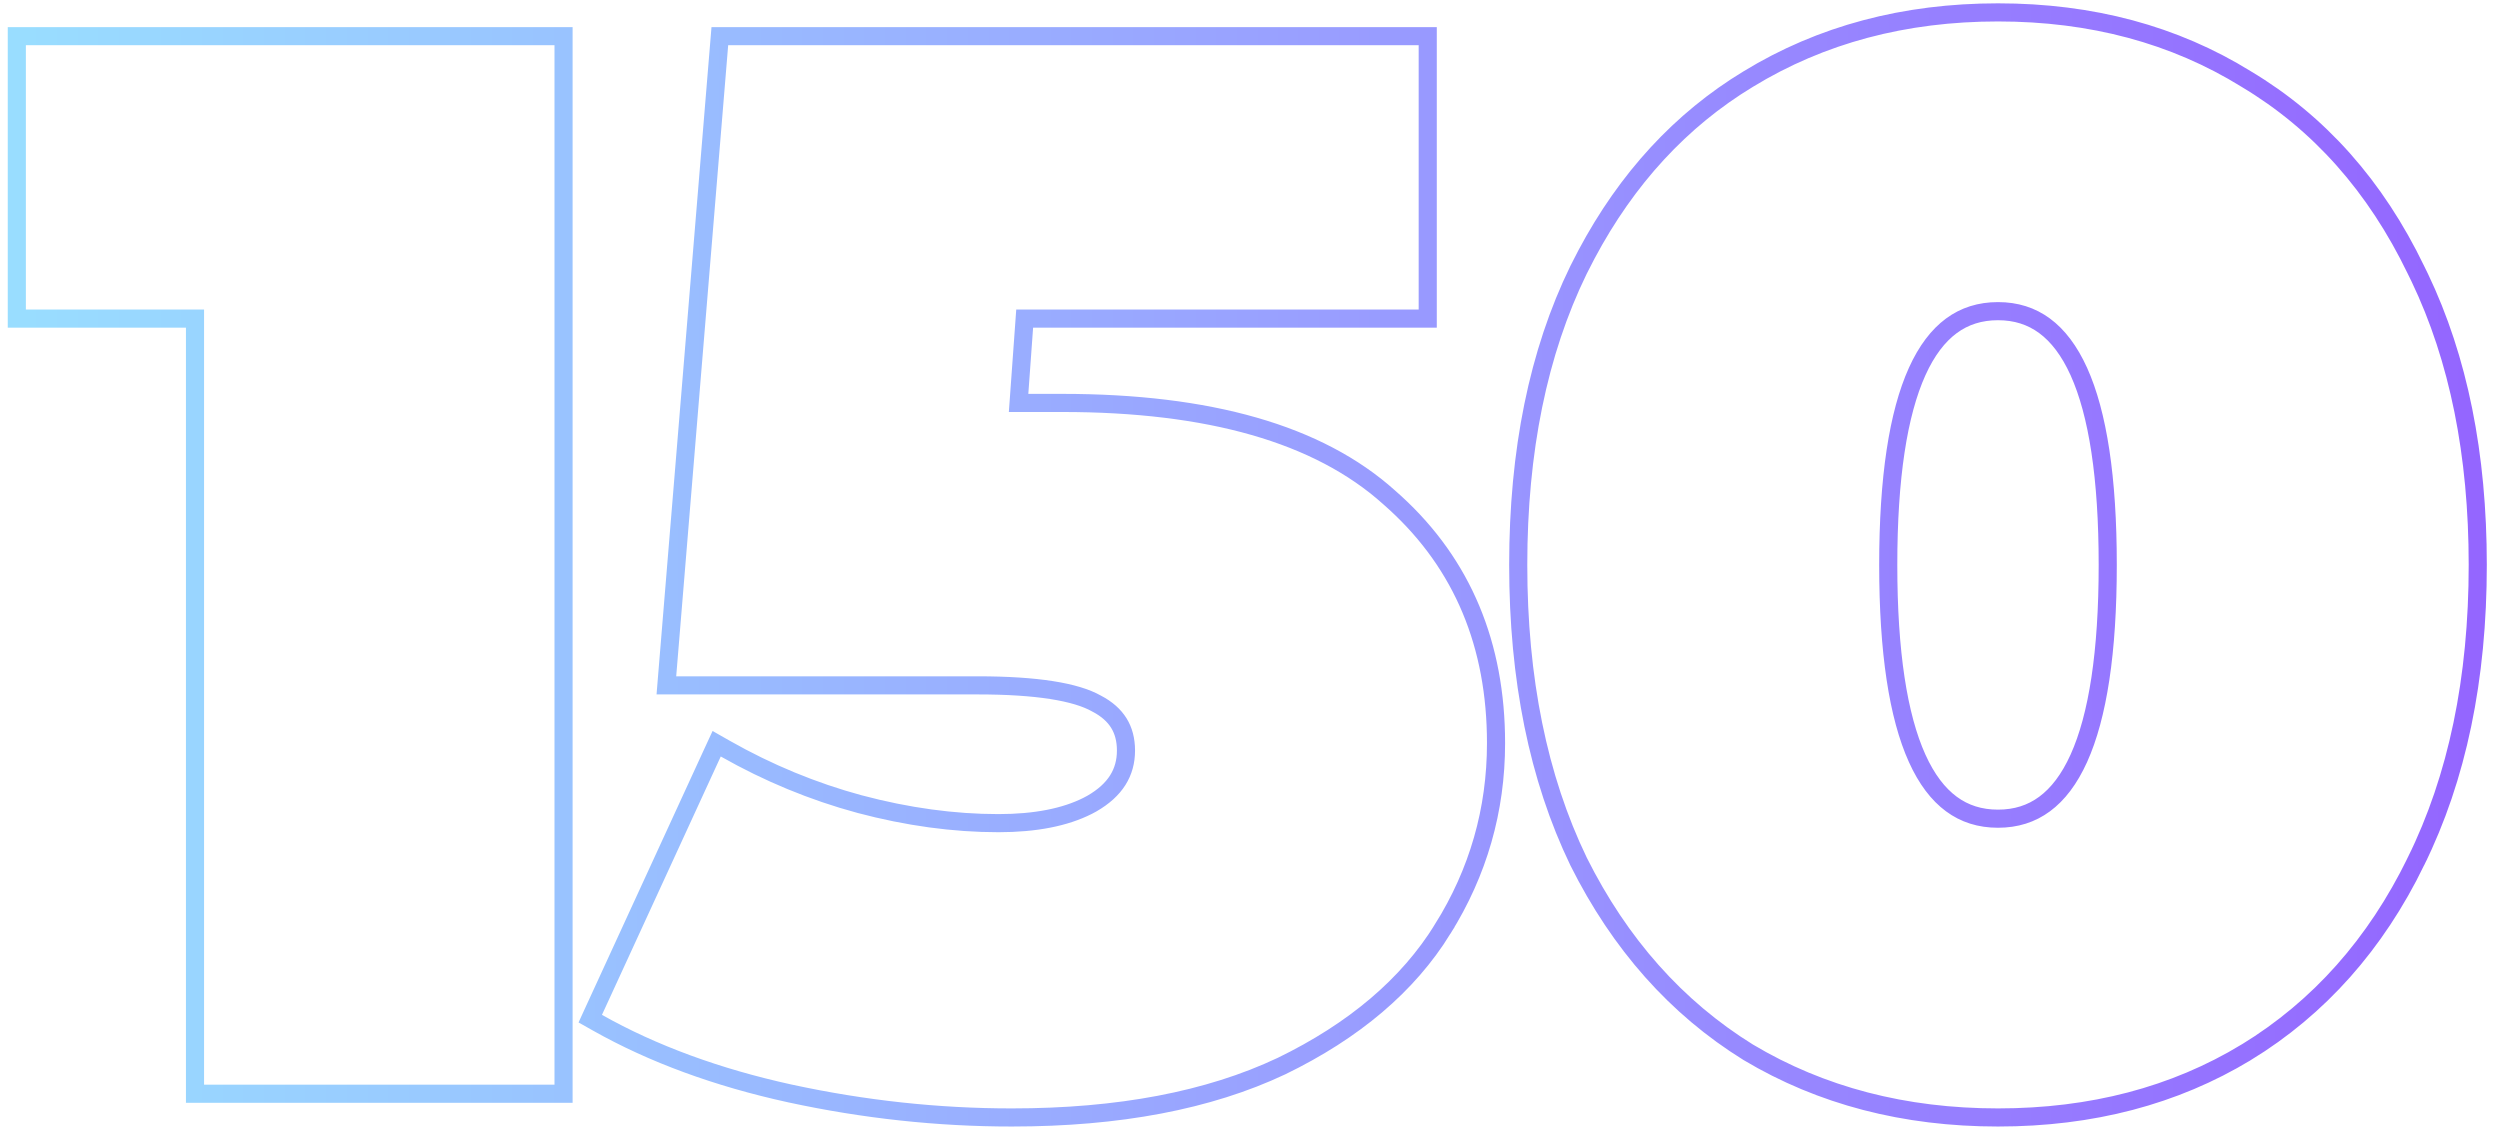 <?xml version="1.0" encoding="UTF-8"?> <svg xmlns="http://www.w3.org/2000/svg" width="138" height="63" viewBox="0 0 138 63" fill="none"><path d="M78.811 1.996V17.586H56.562L56.226 22.242H58.639C66.722 22.242 72.769 23.943 76.672 27.447L77.035 27.772C80.736 31.168 82.581 35.599 82.581 41.02C82.581 44.719 81.598 48.143 79.637 51.282L79.638 51.283C77.719 54.386 74.742 56.903 70.742 58.847L70.737 58.849C66.717 60.748 61.748 61.684 55.852 61.684C51.772 61.684 47.692 61.243 43.614 60.361H43.613C39.584 59.478 36.039 58.178 32.983 56.456L32.582 56.23L32.774 55.811L39.331 41.549L39.56 41.054L40.033 41.323C42.401 42.668 44.874 43.69 47.454 44.389H47.455C50.095 45.09 52.647 45.438 55.113 45.438C57.166 45.438 58.797 45.109 60.036 44.484L60.279 44.354C61.57 43.608 62.154 42.64 62.154 41.43C62.154 40.827 62.017 40.327 61.759 39.912C61.5 39.496 61.102 39.135 60.538 38.84L60.53 38.837L60.523 38.833C59.391 38.193 57.242 37.832 53.966 37.832H36.784L36.828 37.291L39.697 2.455L39.735 1.996H78.811ZM110.289 0.684C115.452 0.684 120.024 1.907 123.991 4.364C128.014 6.768 131.136 10.285 133.359 14.895L133.57 15.326C135.712 19.801 136.772 25.092 136.772 31.184C136.772 37.472 135.641 42.932 133.36 47.55L133.361 47.551C131.137 52.111 128.014 55.629 123.992 58.087L123.991 58.087C120.024 60.49 115.451 61.684 110.289 61.684C105.127 61.684 100.528 60.489 96.508 58.089L96.501 58.085C92.535 55.627 89.414 52.111 87.137 47.555L87.134 47.548C84.909 42.931 83.806 37.471 83.806 31.184C83.806 24.897 84.908 19.463 87.135 14.899L87.136 14.897L87.573 14.046C89.807 9.851 92.784 6.617 96.506 4.363C100.526 1.907 105.126 0.684 110.289 0.684ZM31.108 1.996V60.373H10.764V17.586H0.928V1.996H31.108ZM110.289 17.176C109.295 17.176 108.444 17.449 107.717 17.985C106.984 18.526 106.349 19.355 105.827 20.509C104.779 22.829 104.231 26.37 104.231 31.184C104.231 35.998 104.779 39.539 105.827 41.859C106.349 43.013 106.984 43.843 107.717 44.383C108.444 44.92 109.295 45.192 110.289 45.192C111.283 45.192 112.134 44.92 112.861 44.383C113.594 43.843 114.23 43.013 114.752 41.859C115.8 39.539 116.347 35.998 116.347 31.184C116.347 26.37 115.8 22.829 114.752 20.509C114.23 19.355 113.594 18.526 112.861 17.985C112.134 17.449 111.283 17.176 110.289 17.176Z" stroke="url(#paint0_linear_487_784)"></path><defs><linearGradient id="paint0_linear_487_784" x1="1.428" y1="31.184" x2="136.273" y2="31.184" gradientUnits="userSpaceOnUse"><stop stop-color="#99DDFF"></stop><stop offset="0.5" stop-color="#99A2FF"></stop><stop offset="1" stop-color="#9466FF"></stop></linearGradient></defs></svg> 